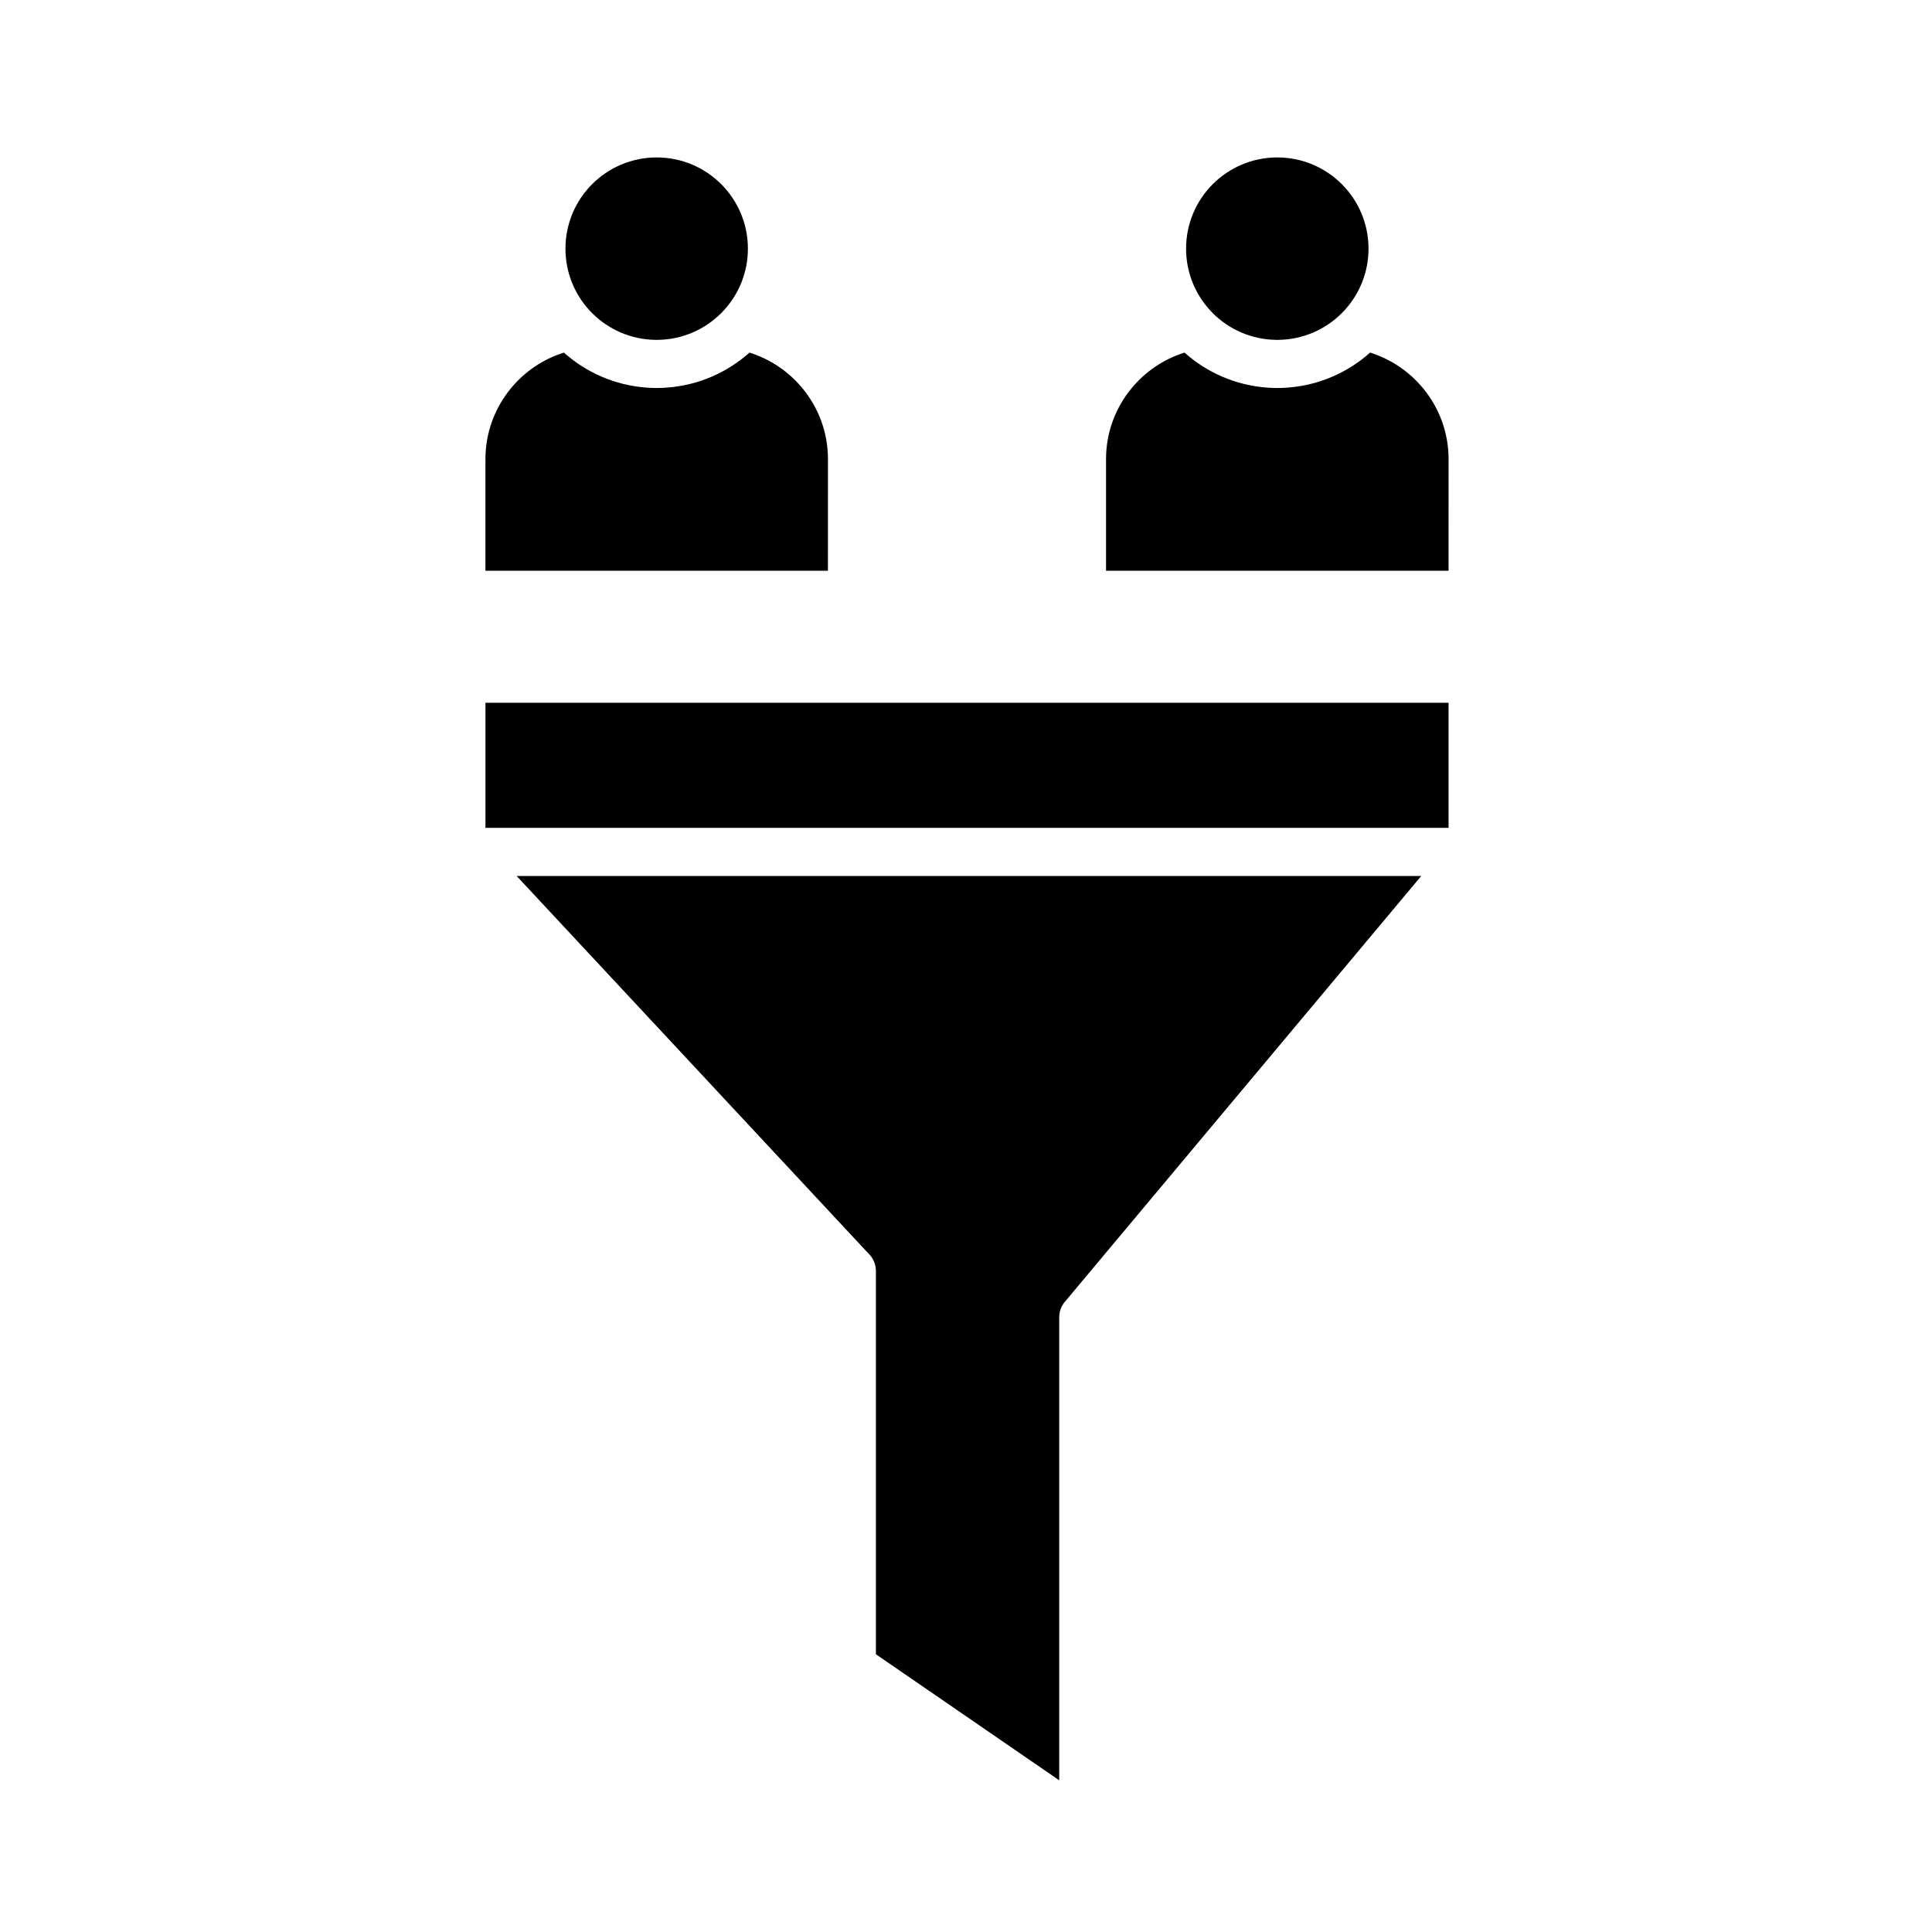<?xml version="1.0" encoding="UTF-8"?>
<!-- Uploaded to: ICON Repo, www.svgrepo.com, Generator: ICON Repo Mixer Tools -->
<svg fill="#000000" width="800px" height="800px" version="1.1" viewBox="144 144 512 512" xmlns="http://www.w3.org/2000/svg">
 <g>
  <path d="m272.65 330.24h255.23v33.148h-255.23z"/>
  <path d="m520.64 376.15-94.438 112.84-0.008-0.008c-1 1.195-1.488 2.648-1.488 4.094v122.72l-48.582-33.402v-101.59c0-1.832-0.773-3.484-2.008-4.648l-93.199-100.01z"/>
  <path d="m335.12 192.8c-4.375-4.375-10.418-7.078-17.094-7.078s-12.719 2.707-17.094 7.078c-4.375 4.375-7.078 10.418-7.078 17.094 0 6.195 2.332 11.852 6.164 16.129 0.062 0.062 0.121 0.129 0.18 0.195 0.238 0.262 0.484 0.52 0.734 0.77 4.301 4.301 10.219 6.988 16.762 7.078h0.664c6.543-0.09 12.461-2.777 16.762-7.078 0.281-0.281 0.559-0.574 0.828-0.871l0.051-0.055c3.856-4.281 6.203-9.953 6.203-16.168-0.004-6.68-2.707-12.723-7.082-17.094z"/>
  <path d="m342.62 237.44c-5.898 5.269-13.5 8.668-21.875 9.277l-0.246 0.016h-0.027l-0.16 0.012-0.312 0.02-0.168 0.008-0.328 0.016-0.113 0.004-0.363 0.012-0.125 0.004-0.375 0.008h-0.051c-0.148 0.004-0.297 0.004-0.445 0.004s-0.297 0-0.445-0.004h-0.051l-0.371-0.008-0.129-0.004-0.359-0.012-0.117-0.004-0.328-0.016-0.168-0.008-0.312-0.02-0.16-0.012h-0.027l-0.246-0.016c-8.375-0.609-15.977-4.012-21.875-9.277-5.555 1.734-10.422 5.074-14.047 9.469-4.211 5.106-6.75 11.648-6.75 18.773v29.566h90.766l0.008-29.566c0-7.125-2.539-13.668-6.75-18.773-3.625-4.394-8.488-7.731-14.047-9.469z"/>
  <path d="m499.59 192.8c-4.375-4.375-10.418-7.078-17.094-7.078-6.676 0-12.719 2.707-17.094 7.078-4.375 4.375-7.078 10.418-7.078 17.094 0 6.203 2.336 11.859 6.176 16.137 0.055 0.059 0.105 0.117 0.156 0.176 0.242 0.266 0.492 0.527 0.746 0.781 4.301 4.301 10.219 6.988 16.762 7.078h0.664c6.543-0.09 12.461-2.777 16.762-7.078 0.281-0.281 0.559-0.574 0.828-0.871l0.051-0.055c3.856-4.281 6.203-9.953 6.203-16.168-0.004-6.68-2.707-12.723-7.082-17.094z"/>
  <path d="m507.09 237.44c-5.898 5.269-13.5 8.668-21.875 9.277l-0.246 0.016h-0.027l-0.16 0.012-0.312 0.02-0.168 0.008-0.328 0.016-0.113 0.004-0.363 0.012-0.125 0.004-0.375 0.008h-0.051c-0.148 0.004-0.297 0.004-0.445 0.004-0.148 0-0.297 0-0.445-0.004h-0.051l-0.375-0.008-0.125-0.004-0.363-0.012-0.117-0.004-0.328-0.016-0.168-0.008-0.312-0.02-0.16-0.012h-0.027l-0.246-0.016c-8.375-0.609-15.977-4.012-21.875-9.277-5.555 1.734-10.422 5.074-14.047 9.469-4.211 5.106-6.75 11.648-6.75 18.773v29.566h90.766l0.012-29.566c0-7.125-2.535-13.668-6.75-18.773-3.625-4.394-8.492-7.731-14.047-9.469z"/>
 </g>
</svg>
